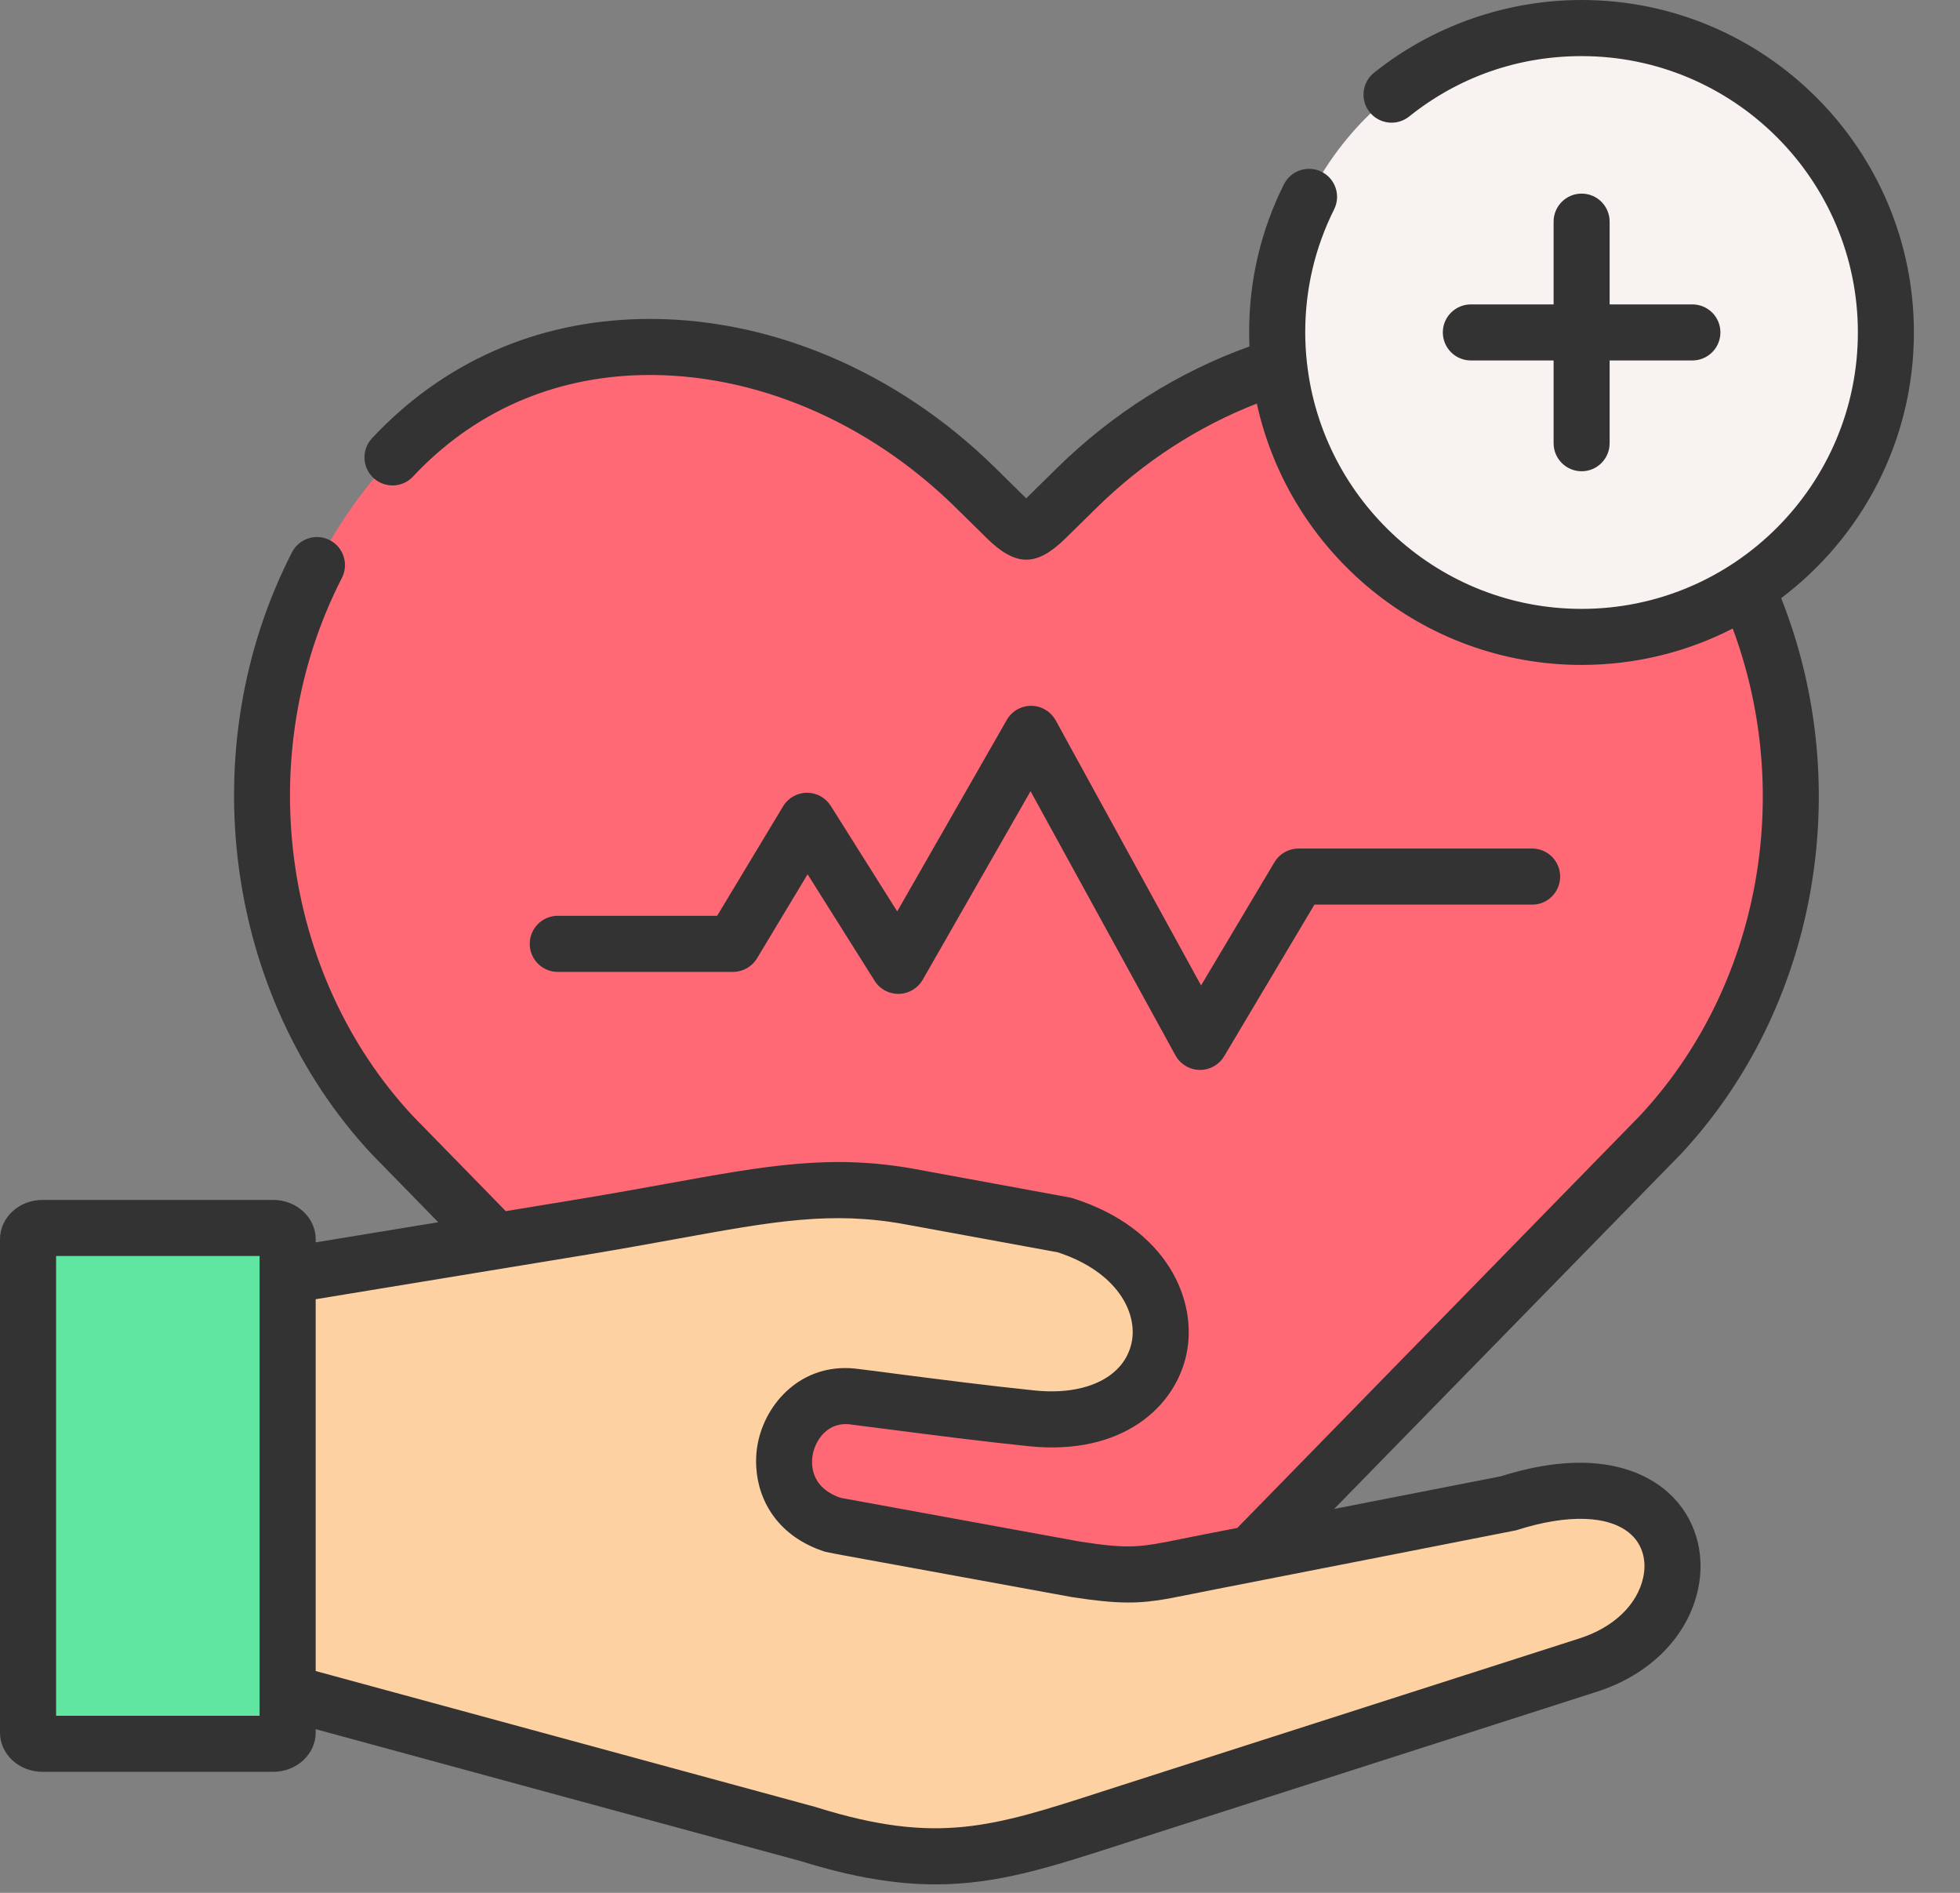 <svg width="29" height="28" viewBox="0 0 29 28" fill="none" xmlns="http://www.w3.org/2000/svg">
<rect x="0" y="0" width="29" height="28" fill="#808080" stroke="none"/>
<path fill-rule="evenodd" clip-rule="evenodd" d="M14.524 25.713C14.854 25.983 15.018 26.131 15.184 26.137C15.349 26.131 15.515 25.983 15.846 25.713L24.561 16.793C27.139 14.036 27.139 9.524 24.561 6.766C22.219 4.261 18.373 4.817 15.933 7.217L15.474 7.667C15.208 7.928 15.158 7.928 14.886 7.661L14.435 7.217C11.999 4.816 8.149 4.261 5.807 6.766C3.229 9.524 3.229 14.036 5.807 16.793L6.852 17.864L14.524 25.713Z" fill="#FF6976"/>
<path fill-rule="evenodd" clip-rule="evenodd" d="M23.401 9.421C25.88 9.421 27.903 7.399 27.903 4.917C27.903 2.437 25.88 0.415 23.401 0.415C20.919 0.415 18.897 2.437 18.897 4.917C18.897 7.399 20.919 9.421 23.401 9.421Z" fill="#F8F2F0"/>
<path fill-rule="evenodd" clip-rule="evenodd" d="M4.257 18.866L3.333 21.862L4.257 25.036L8.511 26.194L11.962 27.132C13.975 27.758 14.864 27.4 16.716 26.806L23.502 24.63C25.45 24.005 25.159 21.326 22.308 22.241L18.514 22.983L17.894 23.105C16.973 23.284 16.847 23.358 15.919 23.214L12.887 22.66L12.337 22.559C11.094 22.162 11.578 20.499 12.662 20.663C13.396 20.756 14.38 20.889 15.221 20.976C15.239 20.978 15.256 20.979 15.272 20.981C16.896 21.145 17.547 19.932 16.967 18.99C16.747 18.631 16.347 18.31 15.754 18.122L13.469 17.702C11.987 17.43 10.934 17.769 8.634 18.147L7.339 18.36L4.257 18.866Z" fill="#FED1A3"/>
<path fill-rule="evenodd" clip-rule="evenodd" d="M0.415 18.33V25.629C0.415 25.721 0.512 25.795 0.629 25.795H4.041C4.16 25.795 4.256 25.721 4.256 25.629V25.036V18.867V18.33C4.256 18.239 4.16 18.164 4.041 18.164H0.629C0.512 18.164 0.415 18.239 0.415 18.33Z" fill="#60E6A1"/>
<path fill-rule="evenodd" clip-rule="evenodd" d="M0.415 24.508V25.629C0.415 25.721 0.512 25.795 0.629 25.795H4.041C4.16 25.795 4.256 25.721 4.256 25.629V25.036V24.508C4.256 24.598 4.16 24.674 4.041 24.674H0.629C0.512 24.674 0.415 24.598 0.415 24.508Z" fill="#60E6A1"/>
<path fill-rule="evenodd" clip-rule="evenodd" d="M12.662 19.542C11.801 19.412 11.319 20.429 11.774 21.054C11.956 20.783 12.269 20.605 12.662 20.663C13.395 20.756 14.379 20.889 15.22 20.976L15.271 20.981C16.819 21.138 17.483 20.045 17.041 19.126C16.919 19.36 16.715 19.561 16.433 19.695C16.133 19.839 15.742 19.907 15.271 19.86L15.22 19.855C14.379 19.768 13.395 19.635 12.662 19.542Z" fill="#FED1A3"/>
<path d="M10.845 14.377C10.991 14.377 11.126 14.3 11.201 14.176L11.949 12.933L12.941 14.509C13.018 14.632 13.154 14.705 13.3 14.702C13.446 14.699 13.579 14.62 13.652 14.494L15.248 11.704L17.392 15.612C17.464 15.742 17.6 15.824 17.749 15.827C17.751 15.827 17.754 15.827 17.756 15.827C17.902 15.827 18.038 15.75 18.113 15.624L19.448 13.382H22.67C22.899 13.382 23.084 13.196 23.084 12.967C23.084 12.738 22.899 12.552 22.67 12.552H19.213C19.067 12.552 18.931 12.629 18.856 12.755L17.771 14.577L15.62 10.656C15.547 10.525 15.41 10.442 15.26 10.441C15.258 10.441 15.257 10.441 15.256 10.441C15.107 10.441 14.97 10.521 14.896 10.65L13.275 13.482L12.292 11.921C12.216 11.8 12.084 11.727 11.941 11.727C11.94 11.727 11.938 11.727 11.937 11.727C11.793 11.728 11.66 11.804 11.586 11.928L10.611 13.547H8.253C8.024 13.547 7.838 13.733 7.838 13.962C7.838 14.191 8.024 14.377 8.253 14.377H10.845Z" fill="#333333"/>
<path d="M23.402 2.864C23.172 2.864 22.987 3.05 22.987 3.279V4.503H21.763C21.534 4.503 21.348 4.688 21.348 4.917C21.348 5.147 21.534 5.332 21.763 5.332H22.987V6.556C22.987 6.785 23.172 6.971 23.402 6.971C23.631 6.971 23.816 6.785 23.816 6.556V5.332H25.04C25.269 5.332 25.455 5.147 25.455 4.917C25.455 4.688 25.269 4.503 25.04 4.503H23.816V3.279C23.816 3.05 23.631 2.864 23.402 2.864Z" fill="#333333"/>
<path d="M24.865 17.077C26.886 14.916 27.465 11.649 26.354 8.848C27.546 7.95 28.318 6.522 28.318 4.917C28.318 2.206 26.112 -6.10352e-05 23.401 -6.10352e-05C22.287 -6.10352e-05 21.197 0.382 20.33 1.076C20.151 1.219 20.122 1.481 20.265 1.659C20.409 1.838 20.67 1.867 20.849 1.724C21.579 1.139 22.462 0.83 23.401 0.83C25.655 0.83 27.489 2.663 27.489 4.917C27.489 7.172 25.655 9.007 23.401 9.007C21.302 9.007 19.569 7.417 19.339 5.379C19.338 5.374 19.337 5.37 19.337 5.365C19.321 5.218 19.312 5.069 19.312 4.917C19.312 4.277 19.456 3.665 19.739 3.098C19.842 2.893 19.759 2.643 19.554 2.541C19.349 2.439 19.1 2.522 18.997 2.726C18.655 3.41 18.482 4.147 18.482 4.917C18.482 4.987 18.484 5.056 18.487 5.125C17.439 5.5 16.462 6.115 15.642 6.921L15.184 7.372C15.182 7.37 15.18 7.368 15.178 7.366L14.727 6.922C13.268 5.484 11.359 4.68 9.488 4.719C7.931 4.751 6.553 5.361 5.504 6.483C5.348 6.65 5.357 6.913 5.524 7.069C5.692 7.225 5.954 7.217 6.11 7.05C7.003 6.095 8.177 5.576 9.505 5.548C11.153 5.515 12.844 6.231 14.145 7.513L14.596 7.957C14.814 8.172 15 8.279 15.185 8.279C15.369 8.279 15.552 8.173 15.766 7.963L16.224 7.513C16.913 6.835 17.726 6.308 18.596 5.97C19.079 8.178 21.05 9.836 23.401 9.836C24.206 9.836 24.966 9.642 25.637 9.298C26.557 11.77 26.029 14.614 24.262 16.506L18.307 22.602L17.814 22.698C17.695 22.721 17.589 22.742 17.493 22.762C16.868 22.889 16.718 22.918 15.986 22.805L12.438 22.157C11.955 21.99 12.004 21.605 12.031 21.489C12.073 21.309 12.241 21.019 12.599 21.073C12.603 21.074 12.606 21.074 12.609 21.075C12.769 21.095 12.941 21.117 13.12 21.14C13.792 21.227 14.553 21.325 15.229 21.394C16.611 21.534 17.394 20.808 17.556 20.026C17.722 19.229 17.267 18.169 15.879 17.727C15.863 17.721 15.845 17.717 15.828 17.714L13.543 17.294C12.303 17.067 11.338 17.243 9.878 17.508C9.492 17.578 9.054 17.657 8.566 17.738L7.483 17.916L7.15 17.574L6.107 16.507C4.159 14.418 3.727 11.146 5.059 8.548C5.163 8.344 5.082 8.094 4.879 7.99C4.675 7.885 4.425 7.966 4.32 8.17C2.831 11.075 3.318 14.737 5.504 17.077C5.507 17.079 5.509 17.081 5.51 17.083L6.484 18.08L4.671 18.378V18.331C4.671 18.01 4.388 17.75 4.041 17.75H0.628C0.282 17.75 0 18.01 0 18.331V25.63C0 25.95 0.282 26.21 0.628 26.21H4.041C4.388 26.21 4.671 25.95 4.671 25.63V25.579L8.401 26.594L11.845 27.53C12.631 27.774 13.264 27.875 13.842 27.875C14.757 27.875 15.534 27.623 16.561 27.292C16.652 27.262 16.745 27.232 16.842 27.201L23.628 25.025C24.414 24.773 24.974 24.206 25.124 23.51C25.241 22.97 25.078 22.437 24.689 22.084C24.374 21.798 23.633 21.387 22.204 21.839L19.74 22.321L24.859 17.083C24.861 17.081 24.863 17.079 24.865 17.077ZM0.83 25.381V18.579H3.841V18.864C3.841 18.865 3.841 18.866 3.841 18.867V25.036C3.841 25.037 3.841 25.037 3.841 25.038V25.381H0.83ZM22.433 22.637C23.199 22.391 23.818 22.413 24.132 22.698C24.301 22.852 24.367 23.084 24.313 23.334C24.226 23.738 23.875 24.074 23.374 24.235L16.588 26.411C16.491 26.442 16.397 26.473 16.305 26.502C14.682 27.027 13.867 27.291 12.084 26.736C12.079 26.734 12.075 26.733 12.07 26.731L4.671 24.719V19.219L8.701 18.557C9.195 18.475 9.637 18.395 10.027 18.324C11.446 18.066 12.302 17.911 13.393 18.111L15.651 18.525C16.532 18.814 16.835 19.417 16.744 19.858C16.638 20.367 16.076 20.646 15.313 20.569C14.648 20.501 13.893 20.404 13.226 20.318C13.048 20.294 12.877 20.272 12.718 20.253C11.925 20.135 11.366 20.69 11.223 21.3C11.193 21.43 11.181 21.568 11.19 21.708C11.22 22.212 11.521 22.735 12.21 22.955C12.227 22.96 12.456 23.003 12.456 23.003L15.843 23.622C15.847 23.623 15.851 23.624 15.854 23.624C16.553 23.733 16.856 23.724 17.285 23.648C17.397 23.628 17.855 23.535 17.973 23.512L18.719 23.366C18.719 23.366 22.418 22.642 22.433 22.637Z" fill="#333333"/>
</svg>
